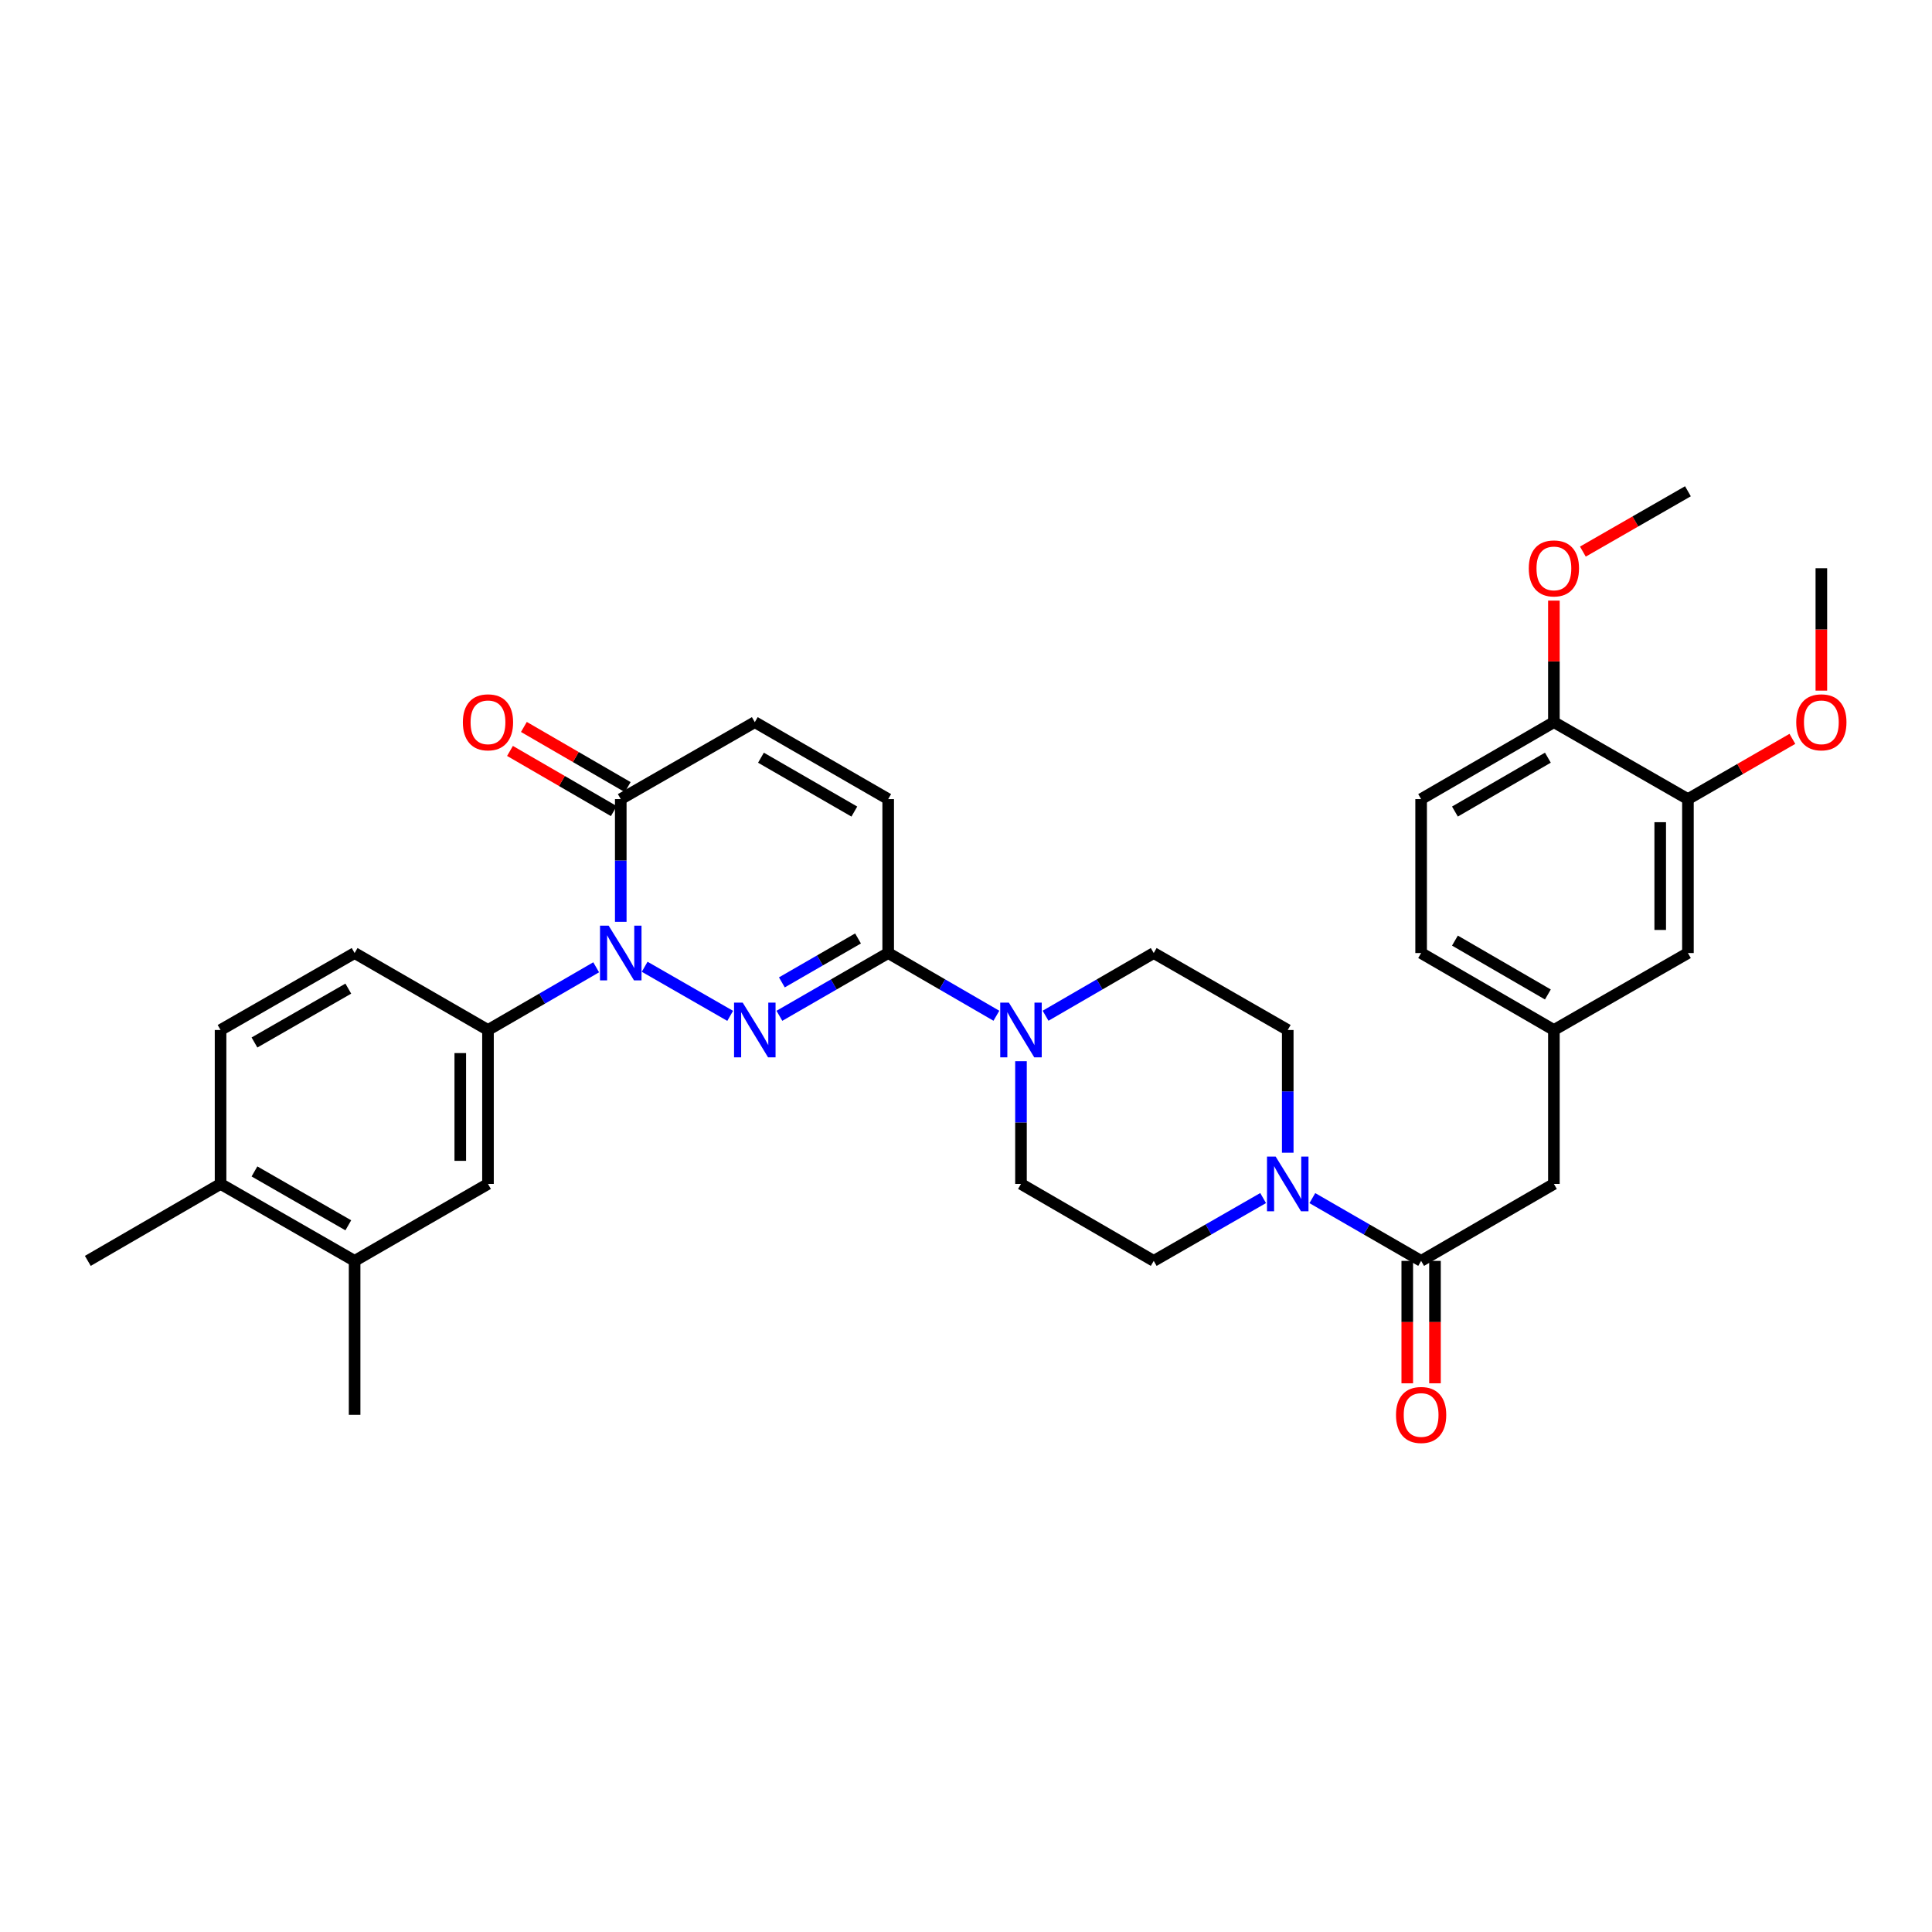 <?xml version='1.0' encoding='iso-8859-1'?>
<svg version='1.1' baseProfile='full'
              xmlns='http://www.w3.org/2000/svg'
                      xmlns:rdkit='http://www.rdkit.org/xml'
                      xmlns:xlink='http://www.w3.org/1999/xlink'
                  xml:space='preserve'
width='1000px' height='1000px' viewBox='0 0 1000 1000'>
<!-- END OF HEADER -->
<rect style='opacity:1.0;fill:#FFFFFF;stroke:none' width='1000' height='1000' x='0' y='0'> </rect>
<path class='bond-0' d='M 377.943,525.811 L 333.679,500.396' style='fill:none;fill-rule:evenodd;stroke:#0000FF;stroke-width:6px;stroke-linecap:butt;stroke-linejoin:miter;stroke-opacity:1' />
<path class='bond-1' d='M 403.416,525.779 L 431.571,509.536' style='fill:none;fill-rule:evenodd;stroke:#0000FF;stroke-width:6px;stroke-linecap:butt;stroke-linejoin:miter;stroke-opacity:1' />
<path class='bond-1' d='M 431.571,509.536 L 459.726,493.292' style='fill:none;fill-rule:evenodd;stroke:#000000;stroke-width:6px;stroke-linecap:butt;stroke-linejoin:miter;stroke-opacity:1' />
<path class='bond-1' d='M 404.694,508.48 L 424.402,497.11' style='fill:none;fill-rule:evenodd;stroke:#0000FF;stroke-width:6px;stroke-linecap:butt;stroke-linejoin:miter;stroke-opacity:1' />
<path class='bond-1' d='M 424.402,497.11 L 444.111,485.739' style='fill:none;fill-rule:evenodd;stroke:#000000;stroke-width:6px;stroke-linecap:butt;stroke-linejoin:miter;stroke-opacity:1' />
<path class='bond-2' d='M 321.306,477.14 L 321.306,445.379' style='fill:none;fill-rule:evenodd;stroke:#0000FF;stroke-width:6px;stroke-linecap:butt;stroke-linejoin:miter;stroke-opacity:1' />
<path class='bond-2' d='M 321.306,445.379 L 321.306,413.618' style='fill:none;fill-rule:evenodd;stroke:#000000;stroke-width:6px;stroke-linecap:butt;stroke-linejoin:miter;stroke-opacity:1' />
<path class='bond-6' d='M 308.58,500.668 L 280.581,516.897' style='fill:none;fill-rule:evenodd;stroke:#0000FF;stroke-width:6px;stroke-linecap:butt;stroke-linejoin:miter;stroke-opacity:1' />
<path class='bond-6' d='M 280.581,516.897 L 252.582,533.125' style='fill:none;fill-rule:evenodd;stroke:#000000;stroke-width:6px;stroke-linecap:butt;stroke-linejoin:miter;stroke-opacity:1' />
<path class='bond-3' d='M 459.726,493.292 L 487.729,509.521' style='fill:none;fill-rule:evenodd;stroke:#000000;stroke-width:6px;stroke-linecap:butt;stroke-linejoin:miter;stroke-opacity:1' />
<path class='bond-3' d='M 487.729,509.521 L 515.732,525.75' style='fill:none;fill-rule:evenodd;stroke:#0000FF;stroke-width:6px;stroke-linecap:butt;stroke-linejoin:miter;stroke-opacity:1' />
<path class='bond-7' d='M 459.726,493.292 L 459.726,413.618' style='fill:none;fill-rule:evenodd;stroke:#000000;stroke-width:6px;stroke-linecap:butt;stroke-linejoin:miter;stroke-opacity:1' />
<path class='bond-20' d='M 324.903,407.412 L 298.034,391.838' style='fill:none;fill-rule:evenodd;stroke:#000000;stroke-width:6px;stroke-linecap:butt;stroke-linejoin:miter;stroke-opacity:1' />
<path class='bond-20' d='M 298.034,391.838 L 271.165,376.265' style='fill:none;fill-rule:evenodd;stroke:#FF0000;stroke-width:6px;stroke-linecap:butt;stroke-linejoin:miter;stroke-opacity:1' />
<path class='bond-20' d='M 317.709,419.823 L 290.84,404.25' style='fill:none;fill-rule:evenodd;stroke:#000000;stroke-width:6px;stroke-linecap:butt;stroke-linejoin:miter;stroke-opacity:1' />
<path class='bond-20' d='M 290.84,404.25 L 263.971,388.676' style='fill:none;fill-rule:evenodd;stroke:#FF0000;stroke-width:6px;stroke-linecap:butt;stroke-linejoin:miter;stroke-opacity:1' />
<path class='bond-33' d='M 321.306,413.618 L 390.683,373.785' style='fill:none;fill-rule:evenodd;stroke:#000000;stroke-width:6px;stroke-linecap:butt;stroke-linejoin:miter;stroke-opacity:1' />
<path class='bond-13' d='M 541.183,525.748 L 569.174,509.52' style='fill:none;fill-rule:evenodd;stroke:#0000FF;stroke-width:6px;stroke-linecap:butt;stroke-linejoin:miter;stroke-opacity:1' />
<path class='bond-13' d='M 569.174,509.52 L 597.166,493.292' style='fill:none;fill-rule:evenodd;stroke:#000000;stroke-width:6px;stroke-linecap:butt;stroke-linejoin:miter;stroke-opacity:1' />
<path class='bond-14' d='M 528.458,549.277 L 528.458,581.038' style='fill:none;fill-rule:evenodd;stroke:#0000FF;stroke-width:6px;stroke-linecap:butt;stroke-linejoin:miter;stroke-opacity:1' />
<path class='bond-14' d='M 528.458,581.038 L 528.458,612.8' style='fill:none;fill-rule:evenodd;stroke:#000000;stroke-width:6px;stroke-linecap:butt;stroke-linejoin:miter;stroke-opacity:1' />
<path class='bond-4' d='M 653.795,620.115 L 625.48,636.374' style='fill:none;fill-rule:evenodd;stroke:#0000FF;stroke-width:6px;stroke-linecap:butt;stroke-linejoin:miter;stroke-opacity:1' />
<path class='bond-4' d='M 625.48,636.374 L 597.166,652.633' style='fill:none;fill-rule:evenodd;stroke:#000000;stroke-width:6px;stroke-linecap:butt;stroke-linejoin:miter;stroke-opacity:1' />
<path class='bond-5' d='M 679.268,620.146 L 707.419,636.389' style='fill:none;fill-rule:evenodd;stroke:#0000FF;stroke-width:6px;stroke-linecap:butt;stroke-linejoin:miter;stroke-opacity:1' />
<path class='bond-5' d='M 707.419,636.389 L 735.57,652.633' style='fill:none;fill-rule:evenodd;stroke:#000000;stroke-width:6px;stroke-linecap:butt;stroke-linejoin:miter;stroke-opacity:1' />
<path class='bond-34' d='M 666.535,596.648 L 666.535,564.886' style='fill:none;fill-rule:evenodd;stroke:#0000FF;stroke-width:6px;stroke-linecap:butt;stroke-linejoin:miter;stroke-opacity:1' />
<path class='bond-34' d='M 666.535,564.886 L 666.535,533.125' style='fill:none;fill-rule:evenodd;stroke:#000000;stroke-width:6px;stroke-linecap:butt;stroke-linejoin:miter;stroke-opacity:1' />
<path class='bond-12' d='M 735.57,652.633 L 804.293,612.8' style='fill:none;fill-rule:evenodd;stroke:#000000;stroke-width:6px;stroke-linecap:butt;stroke-linejoin:miter;stroke-opacity:1' />
<path class='bond-17' d='M 728.397,652.633 L 728.397,684.314' style='fill:none;fill-rule:evenodd;stroke:#000000;stroke-width:6px;stroke-linecap:butt;stroke-linejoin:miter;stroke-opacity:1' />
<path class='bond-17' d='M 728.397,684.314 L 728.397,715.995' style='fill:none;fill-rule:evenodd;stroke:#FF0000;stroke-width:6px;stroke-linecap:butt;stroke-linejoin:miter;stroke-opacity:1' />
<path class='bond-17' d='M 742.742,652.633 L 742.742,684.314' style='fill:none;fill-rule:evenodd;stroke:#000000;stroke-width:6px;stroke-linecap:butt;stroke-linejoin:miter;stroke-opacity:1' />
<path class='bond-17' d='M 742.742,684.314 L 742.742,715.995' style='fill:none;fill-rule:evenodd;stroke:#FF0000;stroke-width:6px;stroke-linecap:butt;stroke-linejoin:miter;stroke-opacity:1' />
<path class='bond-9' d='M 252.582,533.125 L 252.582,612.8' style='fill:none;fill-rule:evenodd;stroke:#000000;stroke-width:6px;stroke-linecap:butt;stroke-linejoin:miter;stroke-opacity:1' />
<path class='bond-9' d='M 238.237,545.076 L 238.237,600.848' style='fill:none;fill-rule:evenodd;stroke:#000000;stroke-width:6px;stroke-linecap:butt;stroke-linejoin:miter;stroke-opacity:1' />
<path class='bond-22' d='M 252.582,533.125 L 183.548,493.292' style='fill:none;fill-rule:evenodd;stroke:#000000;stroke-width:6px;stroke-linecap:butt;stroke-linejoin:miter;stroke-opacity:1' />
<path class='bond-8' d='M 459.726,413.618 L 390.683,373.785' style='fill:none;fill-rule:evenodd;stroke:#000000;stroke-width:6px;stroke-linecap:butt;stroke-linejoin:miter;stroke-opacity:1' />
<path class='bond-8' d='M 442.201,420.069 L 393.871,392.185' style='fill:none;fill-rule:evenodd;stroke:#000000;stroke-width:6px;stroke-linecap:butt;stroke-linejoin:miter;stroke-opacity:1' />
<path class='bond-10' d='M 252.582,612.8 L 183.548,652.633' style='fill:none;fill-rule:evenodd;stroke:#000000;stroke-width:6px;stroke-linecap:butt;stroke-linejoin:miter;stroke-opacity:1' />
<path class='bond-29' d='M 183.548,652.633 L 183.548,732.307' style='fill:none;fill-rule:evenodd;stroke:#000000;stroke-width:6px;stroke-linecap:butt;stroke-linejoin:miter;stroke-opacity:1' />
<path class='bond-35' d='M 183.548,652.633 L 114.162,612.8' style='fill:none;fill-rule:evenodd;stroke:#000000;stroke-width:6px;stroke-linecap:butt;stroke-linejoin:miter;stroke-opacity:1' />
<path class='bond-35' d='M 180.282,634.216 L 131.713,606.333' style='fill:none;fill-rule:evenodd;stroke:#000000;stroke-width:6px;stroke-linecap:butt;stroke-linejoin:miter;stroke-opacity:1' />
<path class='bond-11' d='M 873.671,413.618 L 873.671,493.292' style='fill:none;fill-rule:evenodd;stroke:#000000;stroke-width:6px;stroke-linecap:butt;stroke-linejoin:miter;stroke-opacity:1' />
<path class='bond-11' d='M 859.325,425.569 L 859.325,481.341' style='fill:none;fill-rule:evenodd;stroke:#000000;stroke-width:6px;stroke-linecap:butt;stroke-linejoin:miter;stroke-opacity:1' />
<path class='bond-27' d='M 873.671,413.618 L 900.703,398.025' style='fill:none;fill-rule:evenodd;stroke:#000000;stroke-width:6px;stroke-linecap:butt;stroke-linejoin:miter;stroke-opacity:1' />
<path class='bond-27' d='M 900.703,398.025 L 927.736,382.433' style='fill:none;fill-rule:evenodd;stroke:#FF0000;stroke-width:6px;stroke-linecap:butt;stroke-linejoin:miter;stroke-opacity:1' />
<path class='bond-36' d='M 873.671,413.618 L 804.293,373.785' style='fill:none;fill-rule:evenodd;stroke:#000000;stroke-width:6px;stroke-linecap:butt;stroke-linejoin:miter;stroke-opacity:1' />
<path class='bond-21' d='M 804.293,612.8 L 804.293,533.125' style='fill:none;fill-rule:evenodd;stroke:#000000;stroke-width:6px;stroke-linecap:butt;stroke-linejoin:miter;stroke-opacity:1' />
<path class='bond-16' d='M 597.166,493.292 L 666.535,533.125' style='fill:none;fill-rule:evenodd;stroke:#000000;stroke-width:6px;stroke-linecap:butt;stroke-linejoin:miter;stroke-opacity:1' />
<path class='bond-15' d='M 528.458,612.8 L 597.166,652.633' style='fill:none;fill-rule:evenodd;stroke:#000000;stroke-width:6px;stroke-linecap:butt;stroke-linejoin:miter;stroke-opacity:1' />
<path class='bond-18' d='M 804.293,373.785 L 735.57,413.618' style='fill:none;fill-rule:evenodd;stroke:#000000;stroke-width:6px;stroke-linecap:butt;stroke-linejoin:miter;stroke-opacity:1' />
<path class='bond-18' d='M 801.179,392.171 L 753.072,420.054' style='fill:none;fill-rule:evenodd;stroke:#000000;stroke-width:6px;stroke-linecap:butt;stroke-linejoin:miter;stroke-opacity:1' />
<path class='bond-28' d='M 804.293,373.785 L 804.293,342.331' style='fill:none;fill-rule:evenodd;stroke:#000000;stroke-width:6px;stroke-linecap:butt;stroke-linejoin:miter;stroke-opacity:1' />
<path class='bond-28' d='M 804.293,342.331 L 804.293,310.878' style='fill:none;fill-rule:evenodd;stroke:#FF0000;stroke-width:6px;stroke-linecap:butt;stroke-linejoin:miter;stroke-opacity:1' />
<path class='bond-19' d='M 873.671,493.292 L 804.293,533.125' style='fill:none;fill-rule:evenodd;stroke:#000000;stroke-width:6px;stroke-linecap:butt;stroke-linejoin:miter;stroke-opacity:1' />
<path class='bond-26' d='M 804.293,533.125 L 735.57,493.292' style='fill:none;fill-rule:evenodd;stroke:#000000;stroke-width:6px;stroke-linecap:butt;stroke-linejoin:miter;stroke-opacity:1' />
<path class='bond-26' d='M 801.179,514.739 L 753.072,486.855' style='fill:none;fill-rule:evenodd;stroke:#000000;stroke-width:6px;stroke-linecap:butt;stroke-linejoin:miter;stroke-opacity:1' />
<path class='bond-24' d='M 183.548,493.292 L 114.162,533.125' style='fill:none;fill-rule:evenodd;stroke:#000000;stroke-width:6px;stroke-linecap:butt;stroke-linejoin:miter;stroke-opacity:1' />
<path class='bond-24' d='M 180.282,511.708 L 131.713,539.592' style='fill:none;fill-rule:evenodd;stroke:#000000;stroke-width:6px;stroke-linecap:butt;stroke-linejoin:miter;stroke-opacity:1' />
<path class='bond-23' d='M 114.162,612.8 L 114.162,533.125' style='fill:none;fill-rule:evenodd;stroke:#000000;stroke-width:6px;stroke-linecap:butt;stroke-linejoin:miter;stroke-opacity:1' />
<path class='bond-30' d='M 114.162,612.8 L 45.455,652.633' style='fill:none;fill-rule:evenodd;stroke:#000000;stroke-width:6px;stroke-linecap:butt;stroke-linejoin:miter;stroke-opacity:1' />
<path class='bond-25' d='M 735.57,413.618 L 735.57,493.292' style='fill:none;fill-rule:evenodd;stroke:#000000;stroke-width:6px;stroke-linecap:butt;stroke-linejoin:miter;stroke-opacity:1' />
<path class='bond-31' d='M 942.729,357.473 L 942.729,325.8' style='fill:none;fill-rule:evenodd;stroke:#FF0000;stroke-width:6px;stroke-linecap:butt;stroke-linejoin:miter;stroke-opacity:1' />
<path class='bond-31' d='M 942.729,325.8 L 942.729,294.126' style='fill:none;fill-rule:evenodd;stroke:#000000;stroke-width:6px;stroke-linecap:butt;stroke-linejoin:miter;stroke-opacity:1' />
<path class='bond-32' d='M 819.294,285.51 L 846.482,269.894' style='fill:none;fill-rule:evenodd;stroke:#FF0000;stroke-width:6px;stroke-linecap:butt;stroke-linejoin:miter;stroke-opacity:1' />
<path class='bond-32' d='M 846.482,269.894 L 873.671,254.277' style='fill:none;fill-rule:evenodd;stroke:#000000;stroke-width:6px;stroke-linecap:butt;stroke-linejoin:miter;stroke-opacity:1' />
<path  class='atom-0' d='M 384.423 518.965
L 393.703 533.965
Q 394.623 535.445, 396.103 538.125
Q 397.583 540.805, 397.663 540.965
L 397.663 518.965
L 401.423 518.965
L 401.423 547.285
L 397.543 547.285
L 387.583 530.885
Q 386.423 528.965, 385.183 526.765
Q 383.983 524.565, 383.623 523.885
L 383.623 547.285
L 379.943 547.285
L 379.943 518.965
L 384.423 518.965
' fill='#0000FF'/>
<path  class='atom-1' d='M 315.046 479.132
L 324.326 494.132
Q 325.246 495.612, 326.726 498.292
Q 328.206 500.972, 328.286 501.132
L 328.286 479.132
L 332.046 479.132
L 332.046 507.452
L 328.166 507.452
L 318.206 491.052
Q 317.046 489.132, 315.806 486.932
Q 314.606 484.732, 314.246 484.052
L 314.246 507.452
L 310.566 507.452
L 310.566 479.132
L 315.046 479.132
' fill='#0000FF'/>
<path  class='atom-4' d='M 522.198 518.965
L 531.478 533.965
Q 532.398 535.445, 533.878 538.125
Q 535.358 540.805, 535.438 540.965
L 535.438 518.965
L 539.198 518.965
L 539.198 547.285
L 535.318 547.285
L 525.358 530.885
Q 524.198 528.965, 522.958 526.765
Q 521.758 524.565, 521.398 523.885
L 521.398 547.285
L 517.718 547.285
L 517.718 518.965
L 522.198 518.965
' fill='#0000FF'/>
<path  class='atom-5' d='M 660.275 598.64
L 669.555 613.64
Q 670.475 615.12, 671.955 617.8
Q 673.435 620.48, 673.515 620.64
L 673.515 598.64
L 677.275 598.64
L 677.275 626.96
L 673.395 626.96
L 663.435 610.56
Q 662.275 608.64, 661.035 606.44
Q 659.835 604.24, 659.475 603.56
L 659.475 626.96
L 655.795 626.96
L 655.795 598.64
L 660.275 598.64
' fill='#0000FF'/>
<path  class='atom-18' d='M 722.57 732.387
Q 722.57 725.587, 725.93 721.787
Q 729.29 717.987, 735.57 717.987
Q 741.85 717.987, 745.21 721.787
Q 748.57 725.587, 748.57 732.387
Q 748.57 739.267, 745.17 743.187
Q 741.77 747.067, 735.57 747.067
Q 729.33 747.067, 725.93 743.187
Q 722.57 739.307, 722.57 732.387
M 735.57 743.867
Q 739.89 743.867, 742.21 740.987
Q 744.57 738.067, 744.57 732.387
Q 744.57 726.827, 742.21 724.027
Q 739.89 721.187, 735.57 721.187
Q 731.25 721.187, 728.89 723.987
Q 726.57 726.787, 726.57 732.387
Q 726.57 738.107, 728.89 740.987
Q 731.25 743.867, 735.57 743.867
' fill='#FF0000'/>
<path  class='atom-21' d='M 239.582 373.865
Q 239.582 367.065, 242.942 363.265
Q 246.302 359.465, 252.582 359.465
Q 258.862 359.465, 262.222 363.265
Q 265.582 367.065, 265.582 373.865
Q 265.582 380.745, 262.182 384.665
Q 258.782 388.545, 252.582 388.545
Q 246.342 388.545, 242.942 384.665
Q 239.582 380.785, 239.582 373.865
M 252.582 385.345
Q 256.902 385.345, 259.222 382.465
Q 261.582 379.545, 261.582 373.865
Q 261.582 368.305, 259.222 365.505
Q 256.902 362.665, 252.582 362.665
Q 248.262 362.665, 245.902 365.465
Q 243.582 368.265, 243.582 373.865
Q 243.582 379.585, 245.902 382.465
Q 248.262 385.345, 252.582 385.345
' fill='#FF0000'/>
<path  class='atom-28' d='M 929.729 373.865
Q 929.729 367.065, 933.089 363.265
Q 936.449 359.465, 942.729 359.465
Q 949.009 359.465, 952.369 363.265
Q 955.729 367.065, 955.729 373.865
Q 955.729 380.745, 952.329 384.665
Q 948.929 388.545, 942.729 388.545
Q 936.489 388.545, 933.089 384.665
Q 929.729 380.785, 929.729 373.865
M 942.729 385.345
Q 947.049 385.345, 949.369 382.465
Q 951.729 379.545, 951.729 373.865
Q 951.729 368.305, 949.369 365.505
Q 947.049 362.665, 942.729 362.665
Q 938.409 362.665, 936.049 365.465
Q 933.729 368.265, 933.729 373.865
Q 933.729 379.585, 936.049 382.465
Q 938.409 385.345, 942.729 385.345
' fill='#FF0000'/>
<path  class='atom-29' d='M 791.293 294.206
Q 791.293 287.406, 794.653 283.606
Q 798.013 279.806, 804.293 279.806
Q 810.573 279.806, 813.933 283.606
Q 817.293 287.406, 817.293 294.206
Q 817.293 301.086, 813.893 305.006
Q 810.493 308.886, 804.293 308.886
Q 798.053 308.886, 794.653 305.006
Q 791.293 301.126, 791.293 294.206
M 804.293 305.686
Q 808.613 305.686, 810.933 302.806
Q 813.293 299.886, 813.293 294.206
Q 813.293 288.646, 810.933 285.846
Q 808.613 283.006, 804.293 283.006
Q 799.973 283.006, 797.613 285.806
Q 795.293 288.606, 795.293 294.206
Q 795.293 299.926, 797.613 302.806
Q 799.973 305.686, 804.293 305.686
' fill='#FF0000'/>
</svg>
